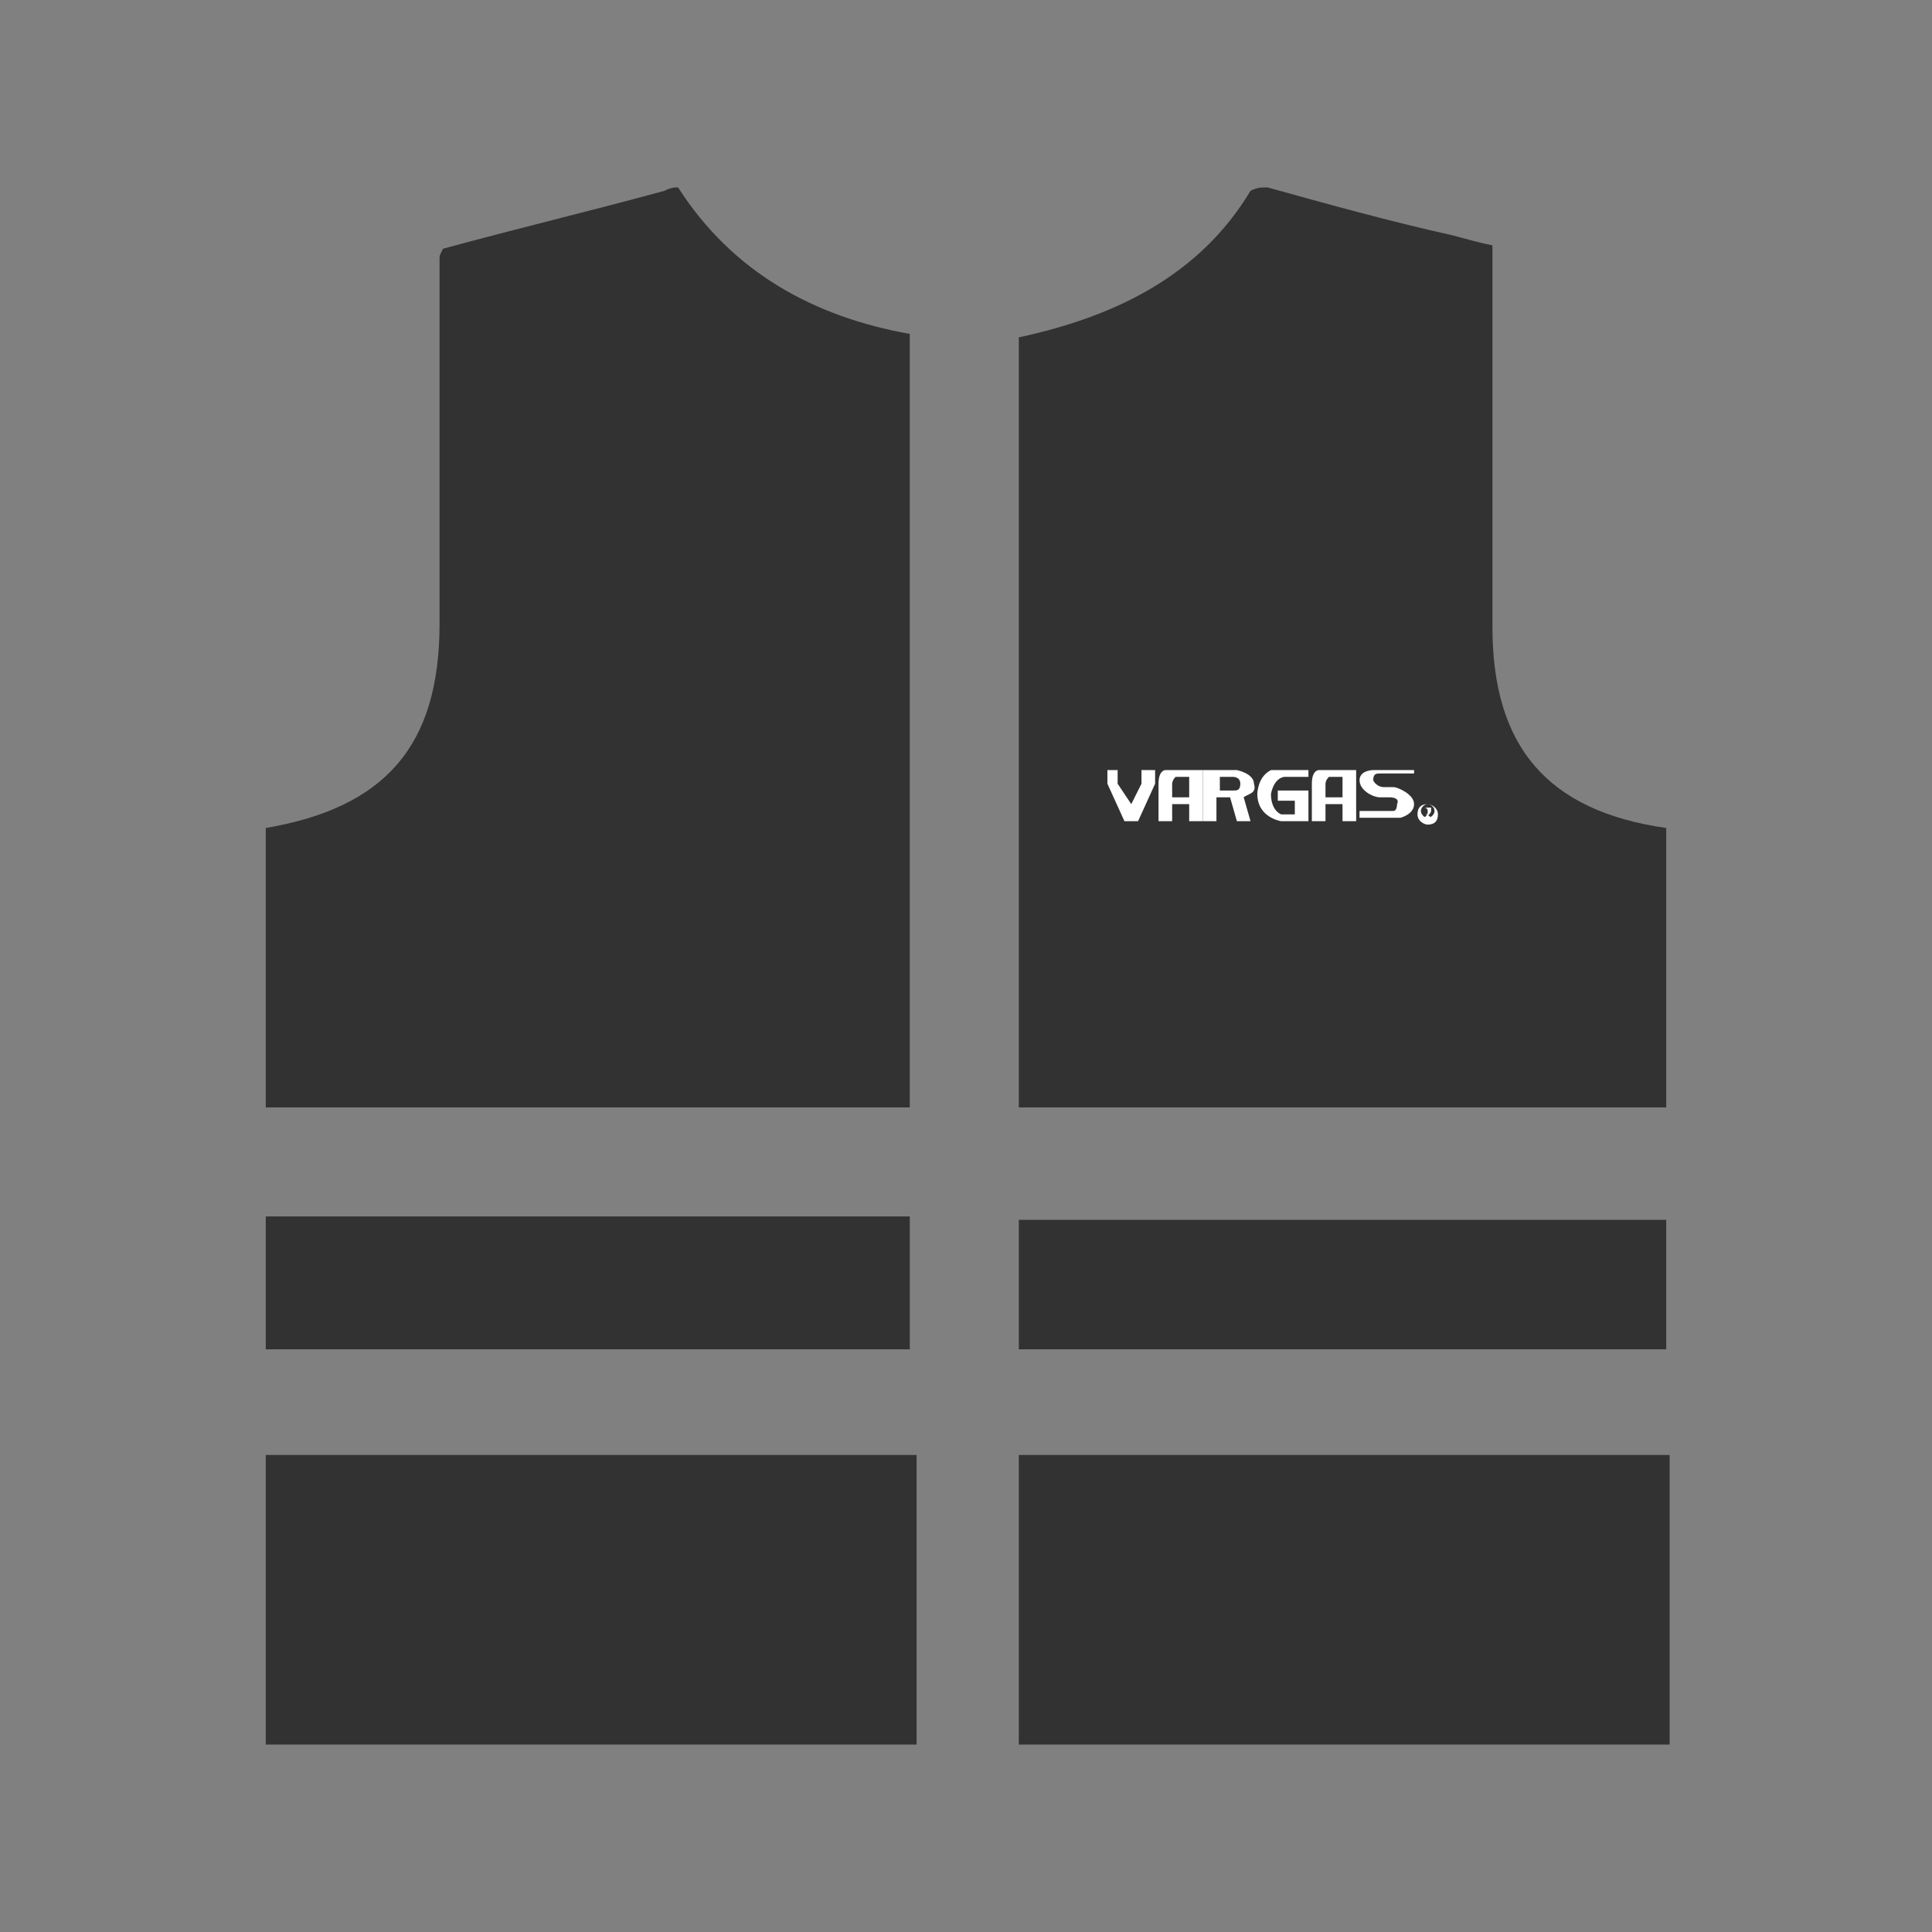 <?xml version="1.0" encoding="utf-8"?>
<!-- Generator: Adobe Illustrator 22.1.0, SVG Export Plug-In . SVG Version: 6.00 Build 0)  -->
<svg version="1.1" id="Capa_1" xmlns="http://www.w3.org/2000/svg" xmlns:xlink="http://www.w3.org/1999/xlink" x="0px" y="0px"
	 viewBox="0 0 56.7 56.7" style="enable-background:new 0 0 56.7 56.7;" xml:space="preserve">
<rect x="0" y="0" width="56.7" height="56.7" fill="#808080" stroke="none"/>
<g>
	<path style="fill:#323232;" d="M37.2,5.5c1.8,0.5,3.6,1,5.4,1.4C43,7,43.3,7.1,43.8,7.2c0,1.9,0,3.7,0,5.6s0,3.7,0,5.6
		c0,3.5,1.6,5.4,5.1,5.9c0,2.7,0,5.4,0,8.2c-6.3,0-12.6,0-19,0c0-7.6,0-15.1,0-22.6c2.8-0.6,5.3-1.8,6.8-4.3
		C36.9,5.5,37,5.5,37.2,5.5z"/>
	<path style="fill:#323232;" d="M19.9,5.5c1.6,2.5,4,3.8,6.8,4.3c0,7.5,0,15.1,0,22.7c-6.3,0-12.6,0-18.9,0c0-2.7,0-5.5,0-8.2
		c3.5-0.6,5.1-2.4,5.1-6s0-7.2,0-10.7c0-0.1,0-0.1,0.1-0.3c2.2-0.6,4.3-1.1,6.5-1.7C19.7,5.5,19.8,5.5,19.9,5.5z"/>
	<path style="fill:#323232;" d="M7.8,51.2c0-2.8,0-5.6,0-8.5c6.4,0,12.6,0,19.1,0c0,2.8,0,5.6,0,8.5C20.5,51.2,14.1,51.2,7.8,51.2z"
		/>
	<path style="fill:#323232;" d="M29.9,51.2c0-2.8,0-5.6,0-8.5c6.3,0,12.6,0,19.1,0c0,2.8,0,5.6,0,8.5C42.6,51.2,36.2,51.2,29.9,51.2
		z"/>
	<path style="fill:#323232;" d="M7.8,35.7c6.3,0,12.6,0,18.9,0c0,1.3,0,2.6,0,3.9c-6.3,0-12.6,0-18.9,0C7.8,38.3,7.8,37.1,7.8,35.7z
		"/>
	<path style="fill:#323232;" d="M29.9,39.6c0-1.3,0-2.5,0-3.8c6.3,0,12.6,0,19,0c0,1.3,0,2.5,0,3.8C42.6,39.6,36.3,39.6,29.9,39.6z"
		/>
</g>
<g>
	<path style="fill:#FFFFFF;" d="M35.3,24.1v-1.5h-1.1c0,0-0.2,0-0.2,0.4v1.1h0.4v-0.5h0.5v0.5H35.3z M34.4,23.4V23
		c0,0,0-0.1,0.1-0.2h0.4v0.6H34.4z"/>
	<path style="fill:#FFFFFF;" d="M36.8,23c0-0.3-0.5-0.4-0.5-0.4h-1v1.5h0.4v-0.7h0.4l0.2,0.7h0.4l-0.2-0.7
		C36.6,23.3,36.9,23.3,36.8,23 M36.4,23c0,0.2-0.1,0.2-0.2,0.2h-0.4v-0.4h0.4C36.2,22.8,36.4,22.8,36.4,23"/>
	<path style="fill:#FFFFFF;" d="M38.4,22.6v0.2h-0.7c0,0-0.3,0-0.4,0.5c0,0.5,0.3,0.6,0.3,0.6H38v-0.4h-0.5v-0.3h0.9v0.9h-0.8
		c0,0-0.7-0.1-0.7-0.8c0,0,0-0.5,0.4-0.7C37.3,22.6,38.4,22.6,38.4,22.6z"/>
	<path style="fill:#FFFFFF;" d="M39.8,24.1v-1.5h-1.1c0,0-0.2,0-0.2,0.4v1.1h0.4v-0.5h0.5v0.5H39.8z M38.9,23.4V23
		c0,0,0-0.1,0.1-0.2h0.4v0.6H38.9z"/>
	<path style="fill:#FFFFFF;" d="M41.5,22.6h-1.2c0,0-0.4,0-0.4,0.3s0.4,0.5,0.6,0.5h0.3c0,0,0.3,0,0.2,0.2c0,0.2-0.1,0.2-0.1,0.2h-1
		V24h1.2c0,0,0.4-0.1,0.4-0.4s-0.5-0.5-0.6-0.5h-0.3c0,0-0.2,0-0.3-0.2c0-0.2,0.1-0.2,0.2-0.2h1C41.5,22.7,41.5,22.6,41.5,22.6z"/>
	<polygon style="fill:#FFFFFF;" points="32.5,22.6 32.8,22.6 32.8,23 33.2,23.6 33.5,23 33.5,22.6 33.9,22.6 33.9,23 33.4,24.1 
		33,24.1 32.5,23 	"/>
	<g>
		<path style="fill:#FFFFFF;" d="M41.9,23.6c0.1,0,0.3,0.1,0.3,0.3c0,0.2-0.1,0.3-0.3,0.3c-0.1,0-0.3-0.1-0.3-0.3
			C41.6,23.7,41.7,23.6,41.9,23.6L41.9,23.6z M41.9,23.6c-0.1,0-0.2,0.1-0.2,0.2s0.1,0.2,0.2,0.2c0.1,0,0.2-0.1,0.2-0.2
			C42.1,23.7,42,23.6,41.9,23.6L41.9,23.6z M41.8,24L41.8,24v-0.3c0,0,0,0,0.1,0H42c0,0,0,0,0,0.1C42,23.8,42,23.9,41.8,24L41.8,24
			c0.1-0.1,0.1-0.1,0.2,0v0.1h-0.1C41.9,24,41.9,24,41.8,24c0.1-0.1,0.1-0.1,0-0.1l0,0V24z M41.8,23.9L41.8,23.9
			c0.1,0,0.1,0,0.1-0.1c0,0,0-0.1-0.1-0.1l0,0V23.9z"/>
	</g>
</g>
</svg>
